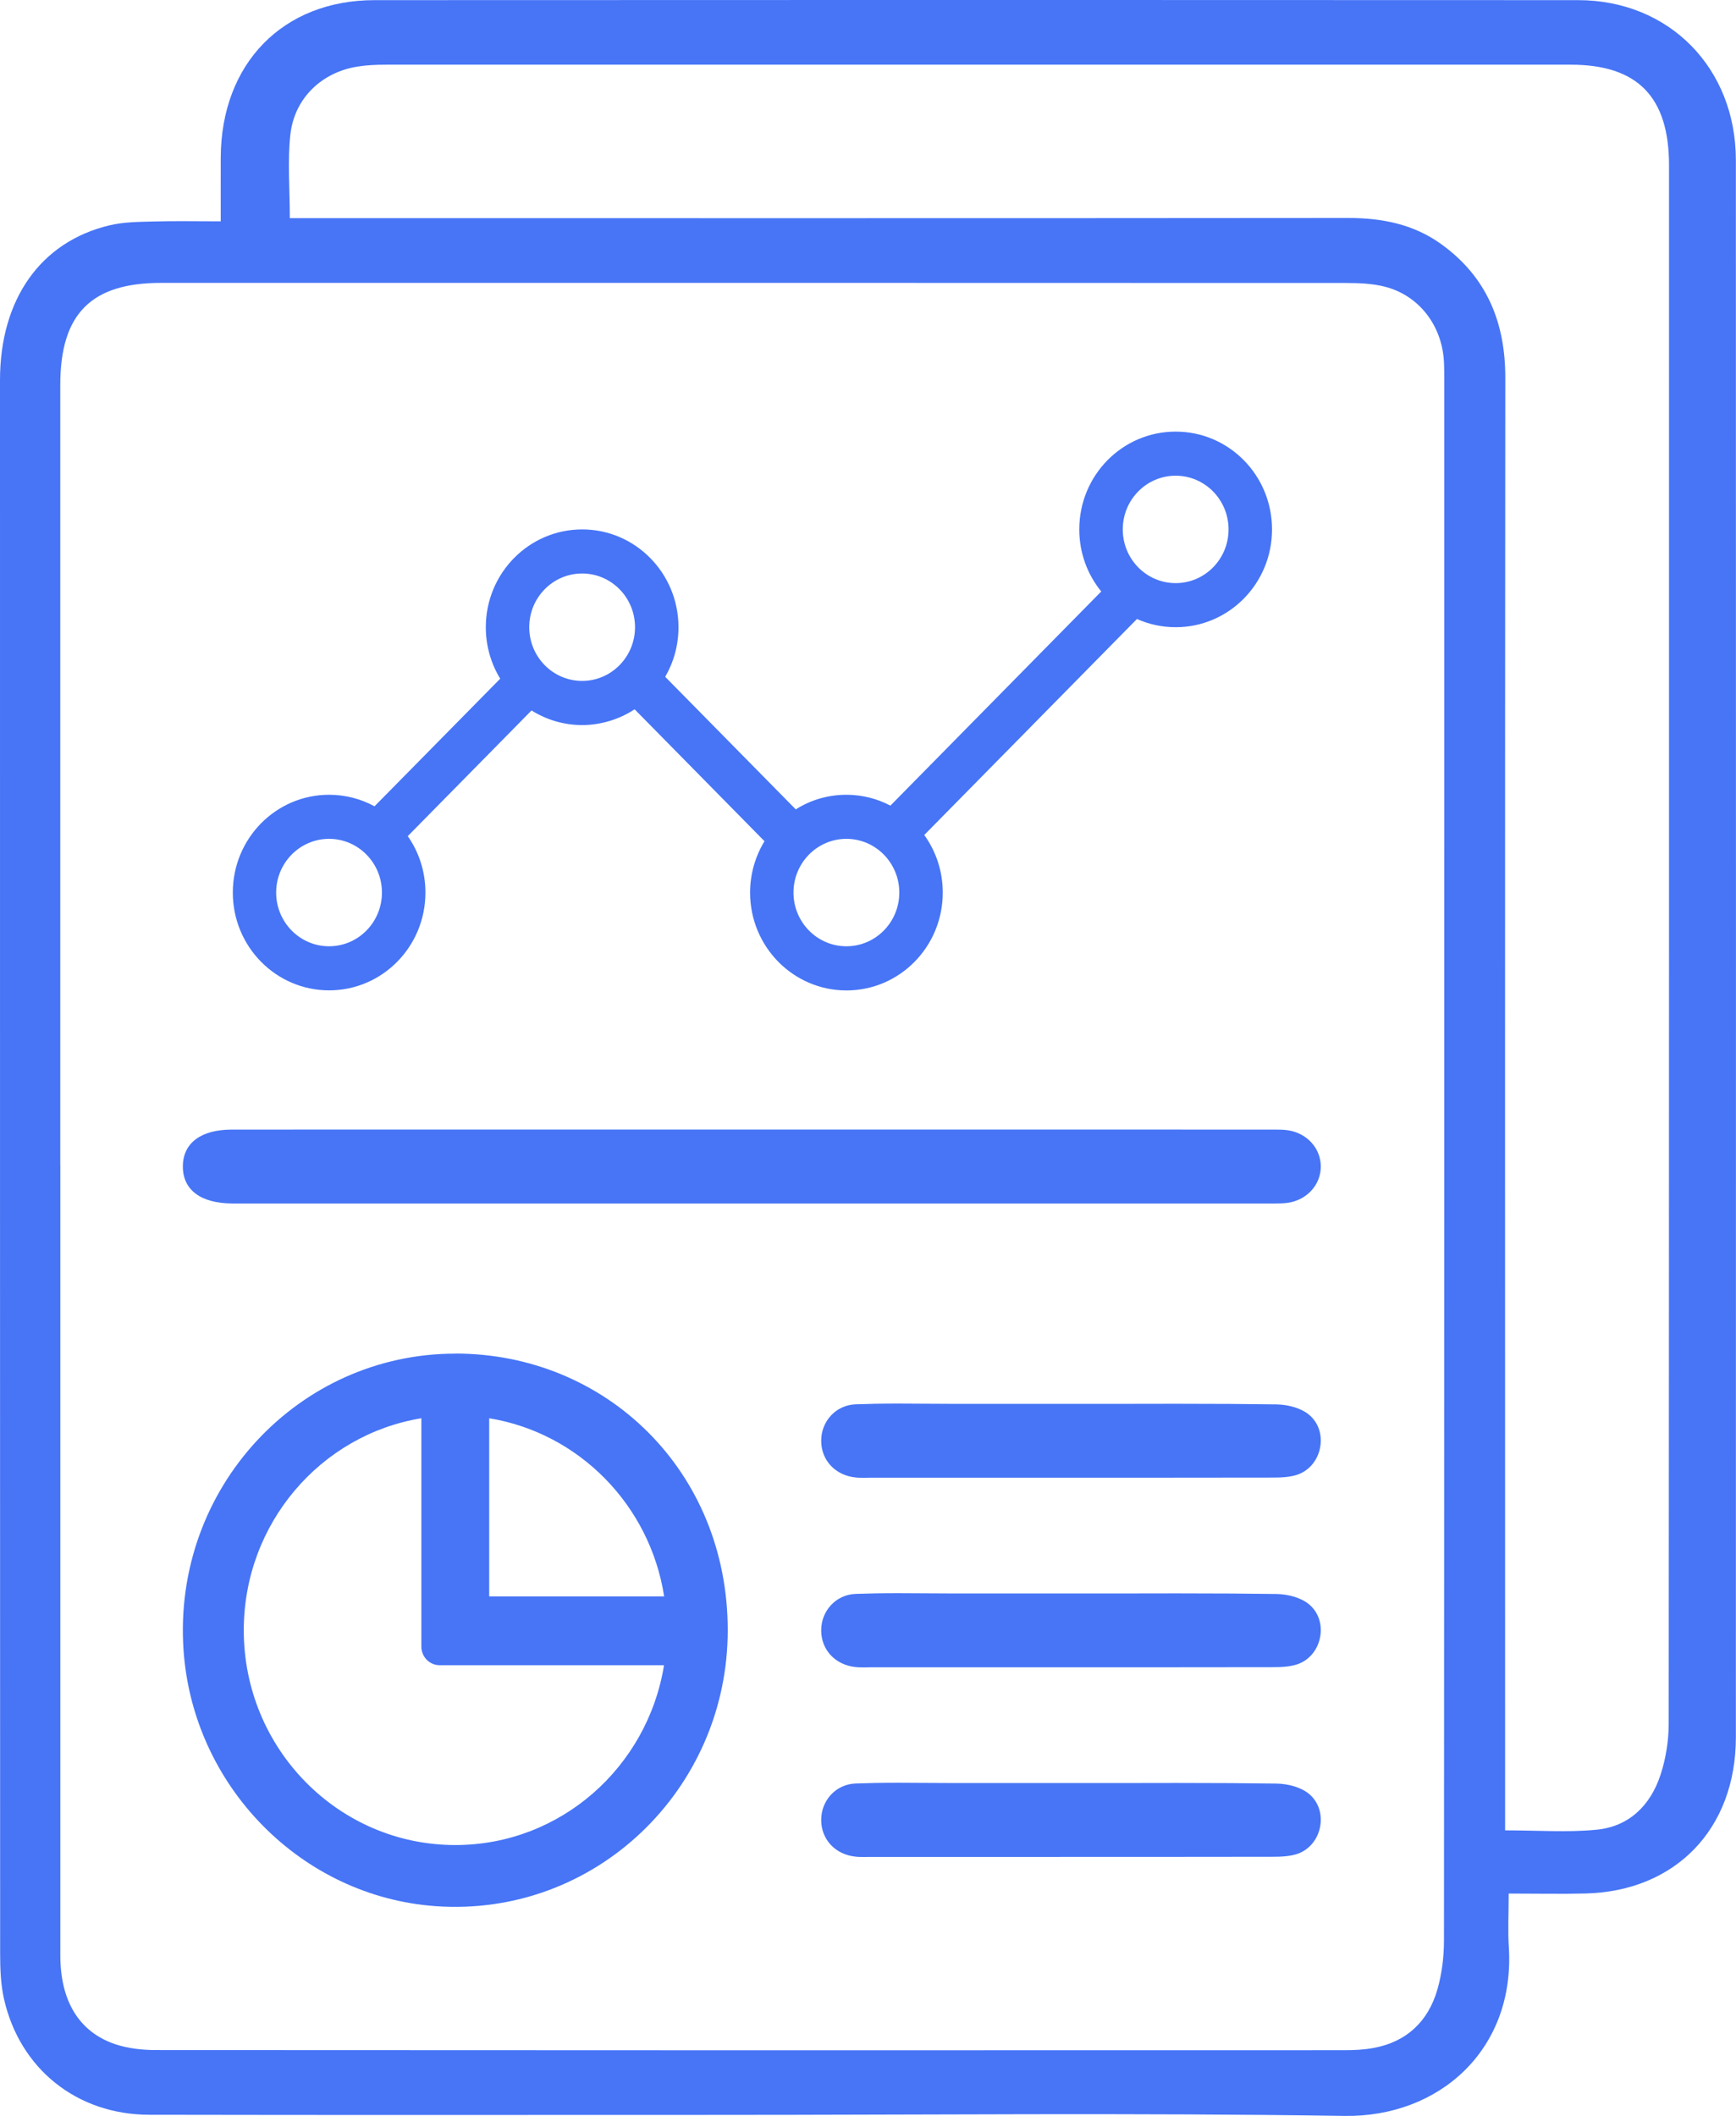 <svg width="64" height="78" viewBox="0 0 64 78" fill="none" xmlns="http://www.w3.org/2000/svg">
<g clip-path="url(#clip0_310_499)">
<path d="M48.693 43.003C48.693 43.671 48.187 44.233 47.484 44.339C47.328 44.362 47.166 44.364 47.017 44.364H8.549C7.399 44.357 6.741 43.862 6.741 43.003C6.741 42.143 7.399 41.641 8.547 41.641C10.249 41.639 11.953 41.639 13.653 41.639H39.647C42.008 41.639 44.367 41.639 46.733 41.641H47.017C47.169 41.639 47.328 41.644 47.484 41.666C48.184 41.77 48.693 42.332 48.693 43.003Z" fill="#4775F6"/>
<path d="M48.678 53.299C48.61 53.786 48.297 54.188 47.864 54.35C47.57 54.459 47.215 54.469 46.907 54.469C43.956 54.474 41.005 54.474 38.054 54.474H32.057C32.011 54.474 31.967 54.474 31.921 54.476H31.791C31.693 54.476 31.619 54.474 31.553 54.466C30.8 54.394 30.274 53.835 30.274 53.112C30.274 52.389 30.819 51.795 31.541 51.768C31.996 51.751 32.495 51.741 33.112 51.741C33.438 51.741 33.768 51.743 34.093 51.746C34.421 51.748 34.751 51.751 35.079 51.751H39.557C40.195 51.751 40.832 51.751 41.468 51.751C42.106 51.748 42.742 51.748 43.379 51.748C44.856 51.748 45.992 51.756 47.054 51.771C47.511 51.778 47.969 51.917 48.24 52.136C48.581 52.407 48.744 52.841 48.678 53.301V53.299Z" fill="#4775F6"/>
<path d="M48.678 60.288C48.61 60.775 48.297 61.177 47.864 61.339C47.57 61.448 47.215 61.458 46.907 61.458C43.956 61.463 41.005 61.463 38.054 61.463H32.057C32.011 61.463 31.967 61.463 31.921 61.465H31.791C31.693 61.465 31.619 61.463 31.553 61.455C30.8 61.383 30.274 60.824 30.274 60.101C30.274 59.378 30.819 58.785 31.541 58.757C31.996 58.74 32.495 58.73 33.112 58.73C33.438 58.73 33.768 58.732 34.093 58.735C34.421 58.737 34.751 58.74 35.079 58.74H39.557C40.195 58.74 40.832 58.74 41.468 58.74C42.106 58.737 42.742 58.737 43.379 58.737C44.856 58.737 45.992 58.745 47.054 58.76C47.511 58.767 47.969 58.906 48.24 59.125C48.581 59.396 48.744 59.831 48.678 60.29V60.288Z" fill="#4775F6"/>
<path d="M48.678 67.277C48.61 67.764 48.297 68.166 47.864 68.328C47.57 68.437 47.215 68.447 46.907 68.447C43.956 68.452 41.005 68.452 38.054 68.452H32.057C32.011 68.452 31.967 68.452 31.921 68.454H31.791C31.693 68.454 31.619 68.452 31.553 68.444C30.8 68.372 30.274 67.813 30.274 67.09C30.274 66.367 30.819 65.773 31.541 65.746C31.996 65.729 32.495 65.719 33.112 65.719C33.438 65.719 33.768 65.721 34.093 65.724C34.421 65.726 34.751 65.729 35.079 65.729H39.557C40.195 65.729 40.832 65.729 41.468 65.729C42.106 65.726 42.742 65.726 43.379 65.726C44.856 65.726 45.992 65.734 47.054 65.749C47.511 65.756 47.969 65.895 48.24 66.114C48.581 66.385 48.744 66.82 48.678 67.279V67.277Z" fill="#4775F6"/>
<path d="M43.34 15.911C41.377 15.911 39.789 17.523 39.789 19.516C39.789 20.386 40.093 21.183 40.599 21.804L32.826 29.698C32.339 29.442 31.786 29.298 31.204 29.298C30.518 29.298 29.877 29.494 29.337 29.837L24.524 24.95C24.835 24.413 25.013 23.79 25.013 23.121C25.013 21.131 23.425 19.516 21.463 19.516C19.501 19.516 17.91 21.131 17.91 23.121C17.91 23.817 18.104 24.468 18.441 25.019L13.807 29.723C13.308 29.452 12.738 29.298 12.133 29.298C10.171 29.298 8.583 30.91 8.583 32.903C8.583 34.895 10.171 36.508 12.133 36.508C14.096 36.508 15.684 34.895 15.684 32.903C15.684 32.128 15.444 31.41 15.033 30.823L19.596 26.19C20.139 26.53 20.778 26.729 21.463 26.729C22.148 26.729 22.84 26.515 23.396 26.147L28.184 31.01C27.849 31.561 27.653 32.21 27.653 32.905C27.653 34.898 29.244 36.511 31.206 36.511C33.168 36.511 34.756 34.898 34.756 32.905C34.756 32.11 34.504 31.377 34.074 30.781L41.916 22.818C42.351 23.014 42.838 23.121 43.344 23.121C45.307 23.121 46.895 21.509 46.895 19.516C46.895 17.523 45.307 15.911 43.344 15.911H43.34ZM12.131 34.883C11.055 34.883 10.181 33.996 10.181 32.903C10.181 31.81 11.055 30.923 12.131 30.923C13.208 30.923 14.081 31.81 14.081 32.903C14.081 33.996 13.208 34.883 12.131 34.883ZM21.461 25.101C20.384 25.101 19.511 24.214 19.511 23.121C19.511 22.028 20.384 21.141 21.461 21.141C22.537 21.141 23.411 22.028 23.411 23.121C23.411 24.214 22.537 25.101 21.461 25.101ZM31.204 34.883C30.125 34.883 29.253 33.996 29.253 32.903C29.253 31.81 30.127 30.923 31.204 30.923C32.28 30.923 33.154 31.81 33.154 32.903C33.154 33.996 32.28 34.883 31.204 34.883ZM43.342 21.496C42.265 21.496 41.392 20.609 41.392 19.516C41.392 18.423 42.265 17.536 43.342 17.536C44.419 17.536 45.292 18.423 45.292 19.516C45.292 20.609 44.419 21.496 43.342 21.496Z" fill="#4775F6"/>
<path d="M55.62 69.803C55.62 70.541 55.586 71.16 55.625 71.776C55.862 75.552 53.065 78.052 49.566 78C41.857 77.883 34.142 77.963 26.43 77.963C19.454 77.963 12.476 77.972 5.5 77.958C2.833 77.953 0.729 76.263 0.147 73.687C0.024 73.14 0.005 72.564 0.005 72C0 52.67 0 33.343 0 14.015C0 11.039 1.49 8.917 4.03 8.308C4.566 8.179 5.136 8.179 5.691 8.164C6.472 8.142 7.255 8.159 8.138 8.159C8.138 7.329 8.135 6.566 8.138 5.804C8.153 2.348 10.423 0.007 13.807 0.005C28.598 -0.003 43.386 -0.003 58.177 0.005C61.531 0.005 63.995 2.504 63.995 5.906C64 25.285 64 44.665 63.995 64.044C63.995 67.421 61.769 69.721 58.446 69.801C57.538 69.823 56.628 69.803 55.62 69.803ZM2.224 42.943C2.224 52.657 2.224 62.372 2.224 72.084C2.224 73.764 2.914 74.909 4.255 75.359C4.725 75.515 5.248 75.572 5.747 75.572C20.357 75.582 34.967 75.582 49.579 75.577C49.931 75.577 50.291 75.56 50.638 75.495C51.852 75.272 52.647 74.524 52.99 73.346C53.158 72.762 53.234 72.131 53.234 71.523C53.246 52.377 53.244 33.233 53.244 14.087C53.244 13.829 53.246 13.57 53.232 13.315C53.154 11.985 52.304 10.885 51.049 10.567C50.589 10.45 50.095 10.432 49.615 10.432C35.055 10.425 20.497 10.428 5.936 10.428C3.355 10.428 2.222 11.575 2.222 14.189C2.222 23.774 2.222 33.36 2.222 42.945L2.224 42.943ZM10.685 8.042C11.057 8.042 11.385 8.042 11.713 8.042C24.372 8.042 37.032 8.047 49.691 8.035C50.947 8.035 52.116 8.261 53.146 9.009C54.805 10.211 55.498 11.876 55.495 13.933C55.48 31.459 55.488 48.983 55.488 66.509C55.488 66.832 55.488 67.152 55.488 67.473C56.689 67.473 57.783 67.555 58.857 67.45C60.048 67.336 60.846 66.561 61.218 65.425C61.414 64.827 61.519 64.168 61.519 63.537C61.534 44.389 61.531 25.24 61.531 6.092C61.531 3.573 60.371 2.385 57.91 2.385C43.347 2.385 28.786 2.385 14.223 2.385C13.868 2.385 13.511 2.4 13.164 2.457C11.867 2.668 10.861 3.612 10.707 4.944C10.595 5.928 10.685 6.937 10.685 8.042Z" fill="#4775F6"/>
<path d="M16.785 49.9C11.006 49.9 6.367 54.854 6.765 60.809C7.101 65.838 11.108 69.915 16.061 70.268C21.935 70.686 26.829 65.972 26.829 60.096C26.829 54.22 22.332 49.897 16.785 49.897V49.9ZM18.035 52.282C21.346 52.824 23.961 55.483 24.485 58.849H18.035V52.282ZM16.785 68.015C12.479 68.015 8.987 64.469 8.987 60.099C8.987 56.158 11.823 52.889 15.534 52.282V60.7C15.534 61.08 15.838 61.386 16.21 61.386H24.48C23.873 65.145 20.66 68.015 16.785 68.015Z" fill="#4775F6"/>
</g>
<defs>
<clipPath id="clip0_310_499">
<rect width="64" height="78" fill="white"/>
</clipPath>
</defs>
</svg>
